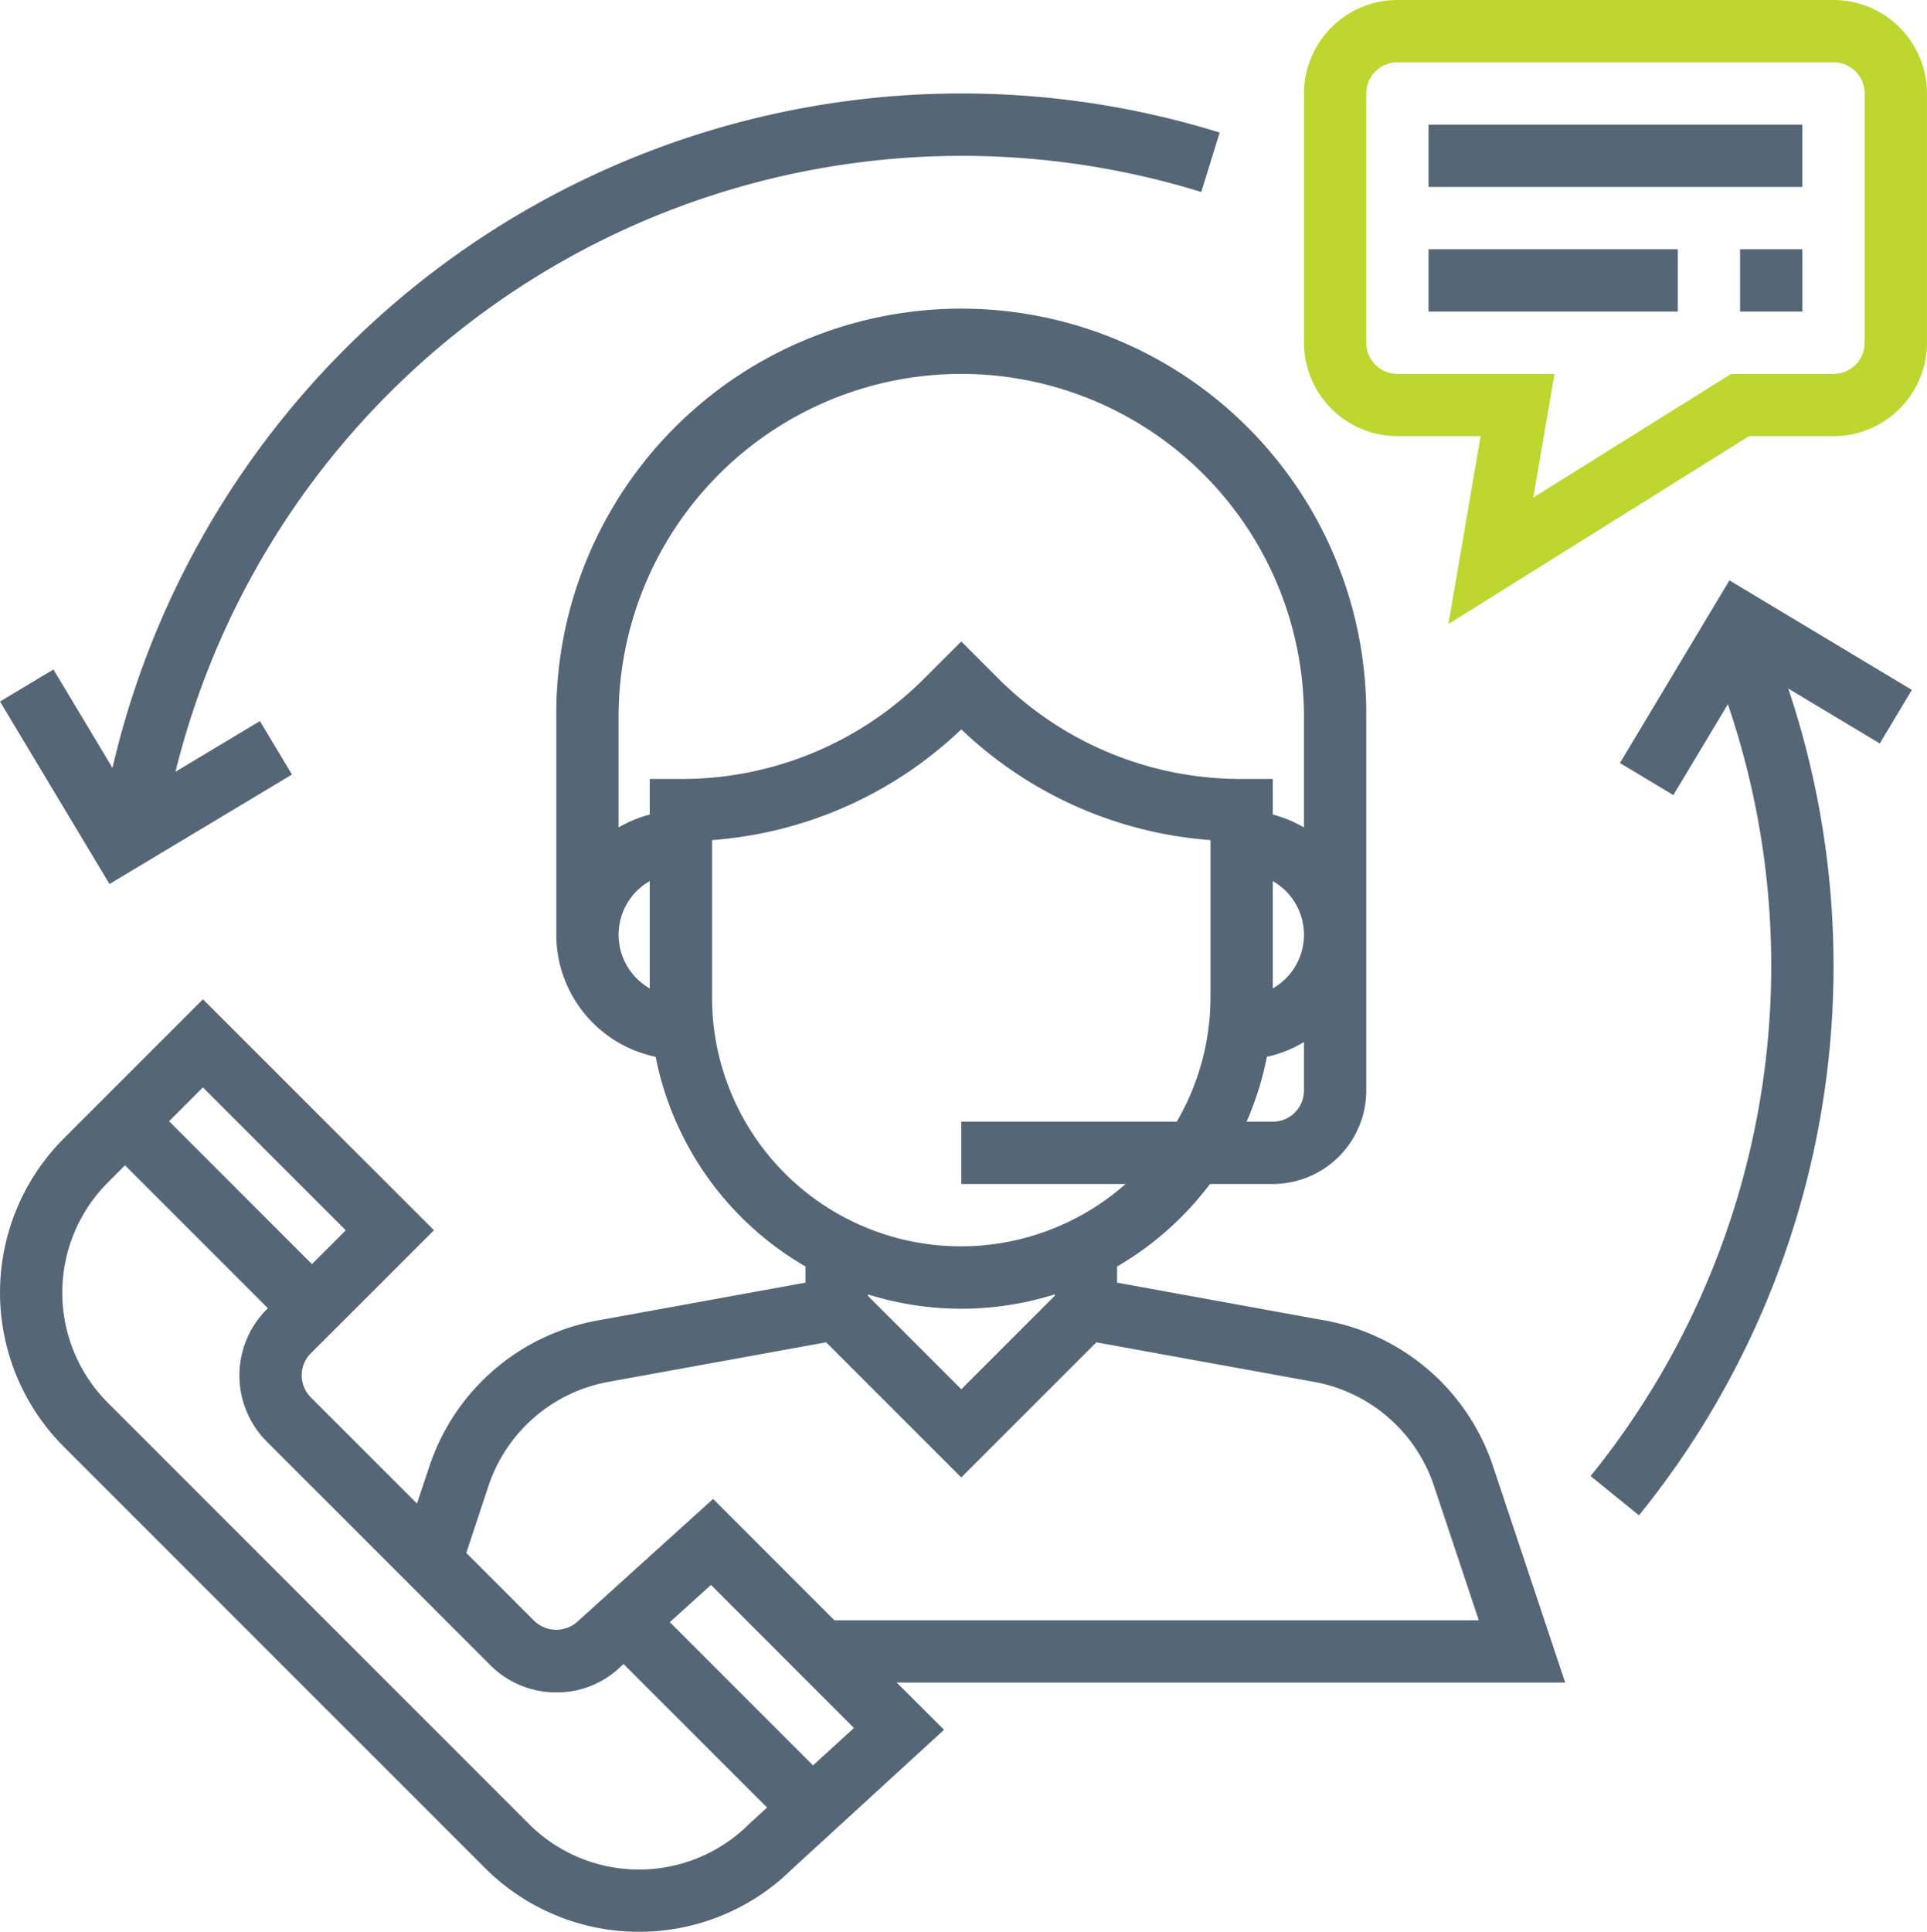 <?xml version="1.0" encoding="UTF-8"?> <svg xmlns="http://www.w3.org/2000/svg" width="90.762" height="90.972" viewBox="0 0 90.762 90.972"><g id="Technical_Support" data-name="Technical Support" transform="translate(-0.572)"><g id="Group_52118" data-name="Group 52118" transform="translate(0.573 14.673)"><g id="Group_52117" data-name="Group 52117" transform="translate(0)"><path id="Path_33497" data-name="Path 33497" d="M74.3,144.561l-3.4-10.192A10.271,10.271,0,0,0,63,127.512l-9.806-1.784v-.76a14.767,14.767,0,0,0,4.374-3.884h2.962a4.407,4.407,0,0,0,4.4-4.4V99.075a19.075,19.075,0,1,0-38.149,0v10.271a5.879,5.879,0,0,0,4.679,5.747,14.7,14.7,0,0,0,7.059,9.875v.76l-9.807,1.784a10.269,10.269,0,0,0-7.906,6.857l-.587,1.762-5-5a1.47,1.47,0,0,1,0-2.076l5.8-5.794L10.138,112.384l-6.55,6.55a10.271,10.271,0,0,0,0,14.525l19.83,19.83a10.266,10.266,0,0,0,14.479.044l7.147-6.549-2.229-2.224ZM61.995,116.682a1.469,1.469,0,0,1-1.467,1.467H59.293a14.574,14.574,0,0,0,.957-3.056,5.812,5.812,0,0,0,1.745-.694Zm-1.467-4.81v-5.053a2.909,2.909,0,0,1,0,5.053Zm-29.346,0a2.909,2.909,0,0,1,0-5.053Zm0-9.863v1.676a5.82,5.82,0,0,0-1.467.607V99.075a16.14,16.14,0,1,1,32.28,0v5.218a5.767,5.767,0,0,0-1.467-.607v-1.676H59.06a16.144,16.144,0,0,1-11.487-4.758l-1.718-1.718-1.718,1.718a16.144,16.144,0,0,1-11.487,4.758Zm2.935,10.271v-7.392a19.023,19.023,0,0,0,11.738-5.215,19.015,19.015,0,0,0,11.738,5.215v7.392a11.65,11.65,0,0,1-1.588,5.869H45.855v2.935h7.738a11.72,11.72,0,0,1-19.477-8.8Zm16.14,14v.069l-4.4,4.4-4.4-4.4v-.069a14.661,14.661,0,0,0,8.8,0ZM23.587,135.3a7.339,7.339,0,0,1,5.648-4.9l10.256-1.863,6.364,6.364,6.362-6.362L62.472,130.4a7.336,7.336,0,0,1,5.648,4.9l2.111,6.328H39.881l-5.715-5.715-6.35,5.744a1.5,1.5,0,0,1-2.075,0l-3.2-3.2ZM10.136,116.534l6.729,6.729-1.593,1.593-6.729-6.729Zm25.729,34.684a7.338,7.338,0,0,1-10.375,0L5.66,131.386a7.338,7.338,0,0,1,0-10.375l.807-.807,6.729,6.729-.053.053a4.409,4.409,0,0,0,0,6.226l10.522,10.522a4.379,4.379,0,0,0,3.114,1.29,4.32,4.32,0,0,0,3.059-1.238l.11-.1,6.76,6.76Zm3.008-2.758-6.745-6.745,1.938-1.752L40.8,146.7Z" transform="translate(-0.58 -80)" fill="#567"></path></g></g><g id="Group_52120" data-name="Group 52120" transform="translate(61.988)"><g id="Group_52119" data-name="Group 52119"><path id="Path_33498" data-name="Path 33498" d="M360.372,0H339.83a4.407,4.407,0,0,0-4.4,4.4V16.14a4.407,4.407,0,0,0,4.4,4.4h3.919l-1.517,8.849,14.159-8.849h3.981a4.407,4.407,0,0,0,4.4-4.4V4.4A4.407,4.407,0,0,0,360.372,0Zm1.467,16.14a1.47,1.47,0,0,1-1.467,1.467h-4.823l-9.319,5.824,1-5.824h-7.4a1.47,1.47,0,0,1-1.467-1.467V4.4a1.47,1.47,0,0,1,1.467-1.467h20.542A1.47,1.47,0,0,1,361.839,4.4Z" transform="translate(-335.428)" fill="#bed730"></path></g></g><g id="Group_52122" data-name="Group 52122" transform="translate(67.857 5.869)"><g id="Group_52121" data-name="Group 52121"><rect id="Rectangle_17122" data-name="Rectangle 17122" width="17.607" height="2.935" fill="#567"></rect></g></g><g id="Group_52124" data-name="Group 52124" transform="translate(67.857 11.738)"><g id="Group_52123" data-name="Group 52123"><rect id="Rectangle_17123" data-name="Rectangle 17123" width="11.738" height="2.935" fill="#567"></rect></g></g><g id="Group_52126" data-name="Group 52126" transform="translate(82.53 11.738)"><g id="Group_52125" data-name="Group 52125"><rect id="Rectangle_17124" data-name="Rectangle 17124" width="2.935" height="2.935" fill="#567"></rect></g></g><g id="Group_52128" data-name="Group 52128" transform="translate(0.572 4.402)"><g id="Group_52127" data-name="Group 52127" transform="translate(0)"><path id="Path_33499" data-name="Path 33499" d="M45.848,24A41.058,41.058,0,0,0,5.869,55.759L3.088,51.124.572,52.634,5.73,61.228l8.594-5.158-1.51-2.516L8.837,55.94a38.159,38.159,0,0,1,48.315-27.3l.869-2.8A41.057,41.057,0,0,0,45.848,24Z" transform="translate(-0.572 -24)" fill="#567"></path></g></g><g id="Group_52130" data-name="Group 52130" transform="translate(75.489 27.331)"><g id="Group_52129" data-name="Group 52129" transform="translate(0)"><path id="Path_33500" data-name="Path 33500" d="M424.168,154.174l-8.594-5.158-5.156,8.6,2.516,1.51,2.568-4.28a38.182,38.182,0,0,1-6.466,36.349l2.279,1.849a41.089,41.089,0,0,0,7.031-38.936l4.312,2.587Z" transform="translate(-409.036 -149.016)" fill="#567"></path></g></g></g></svg> 